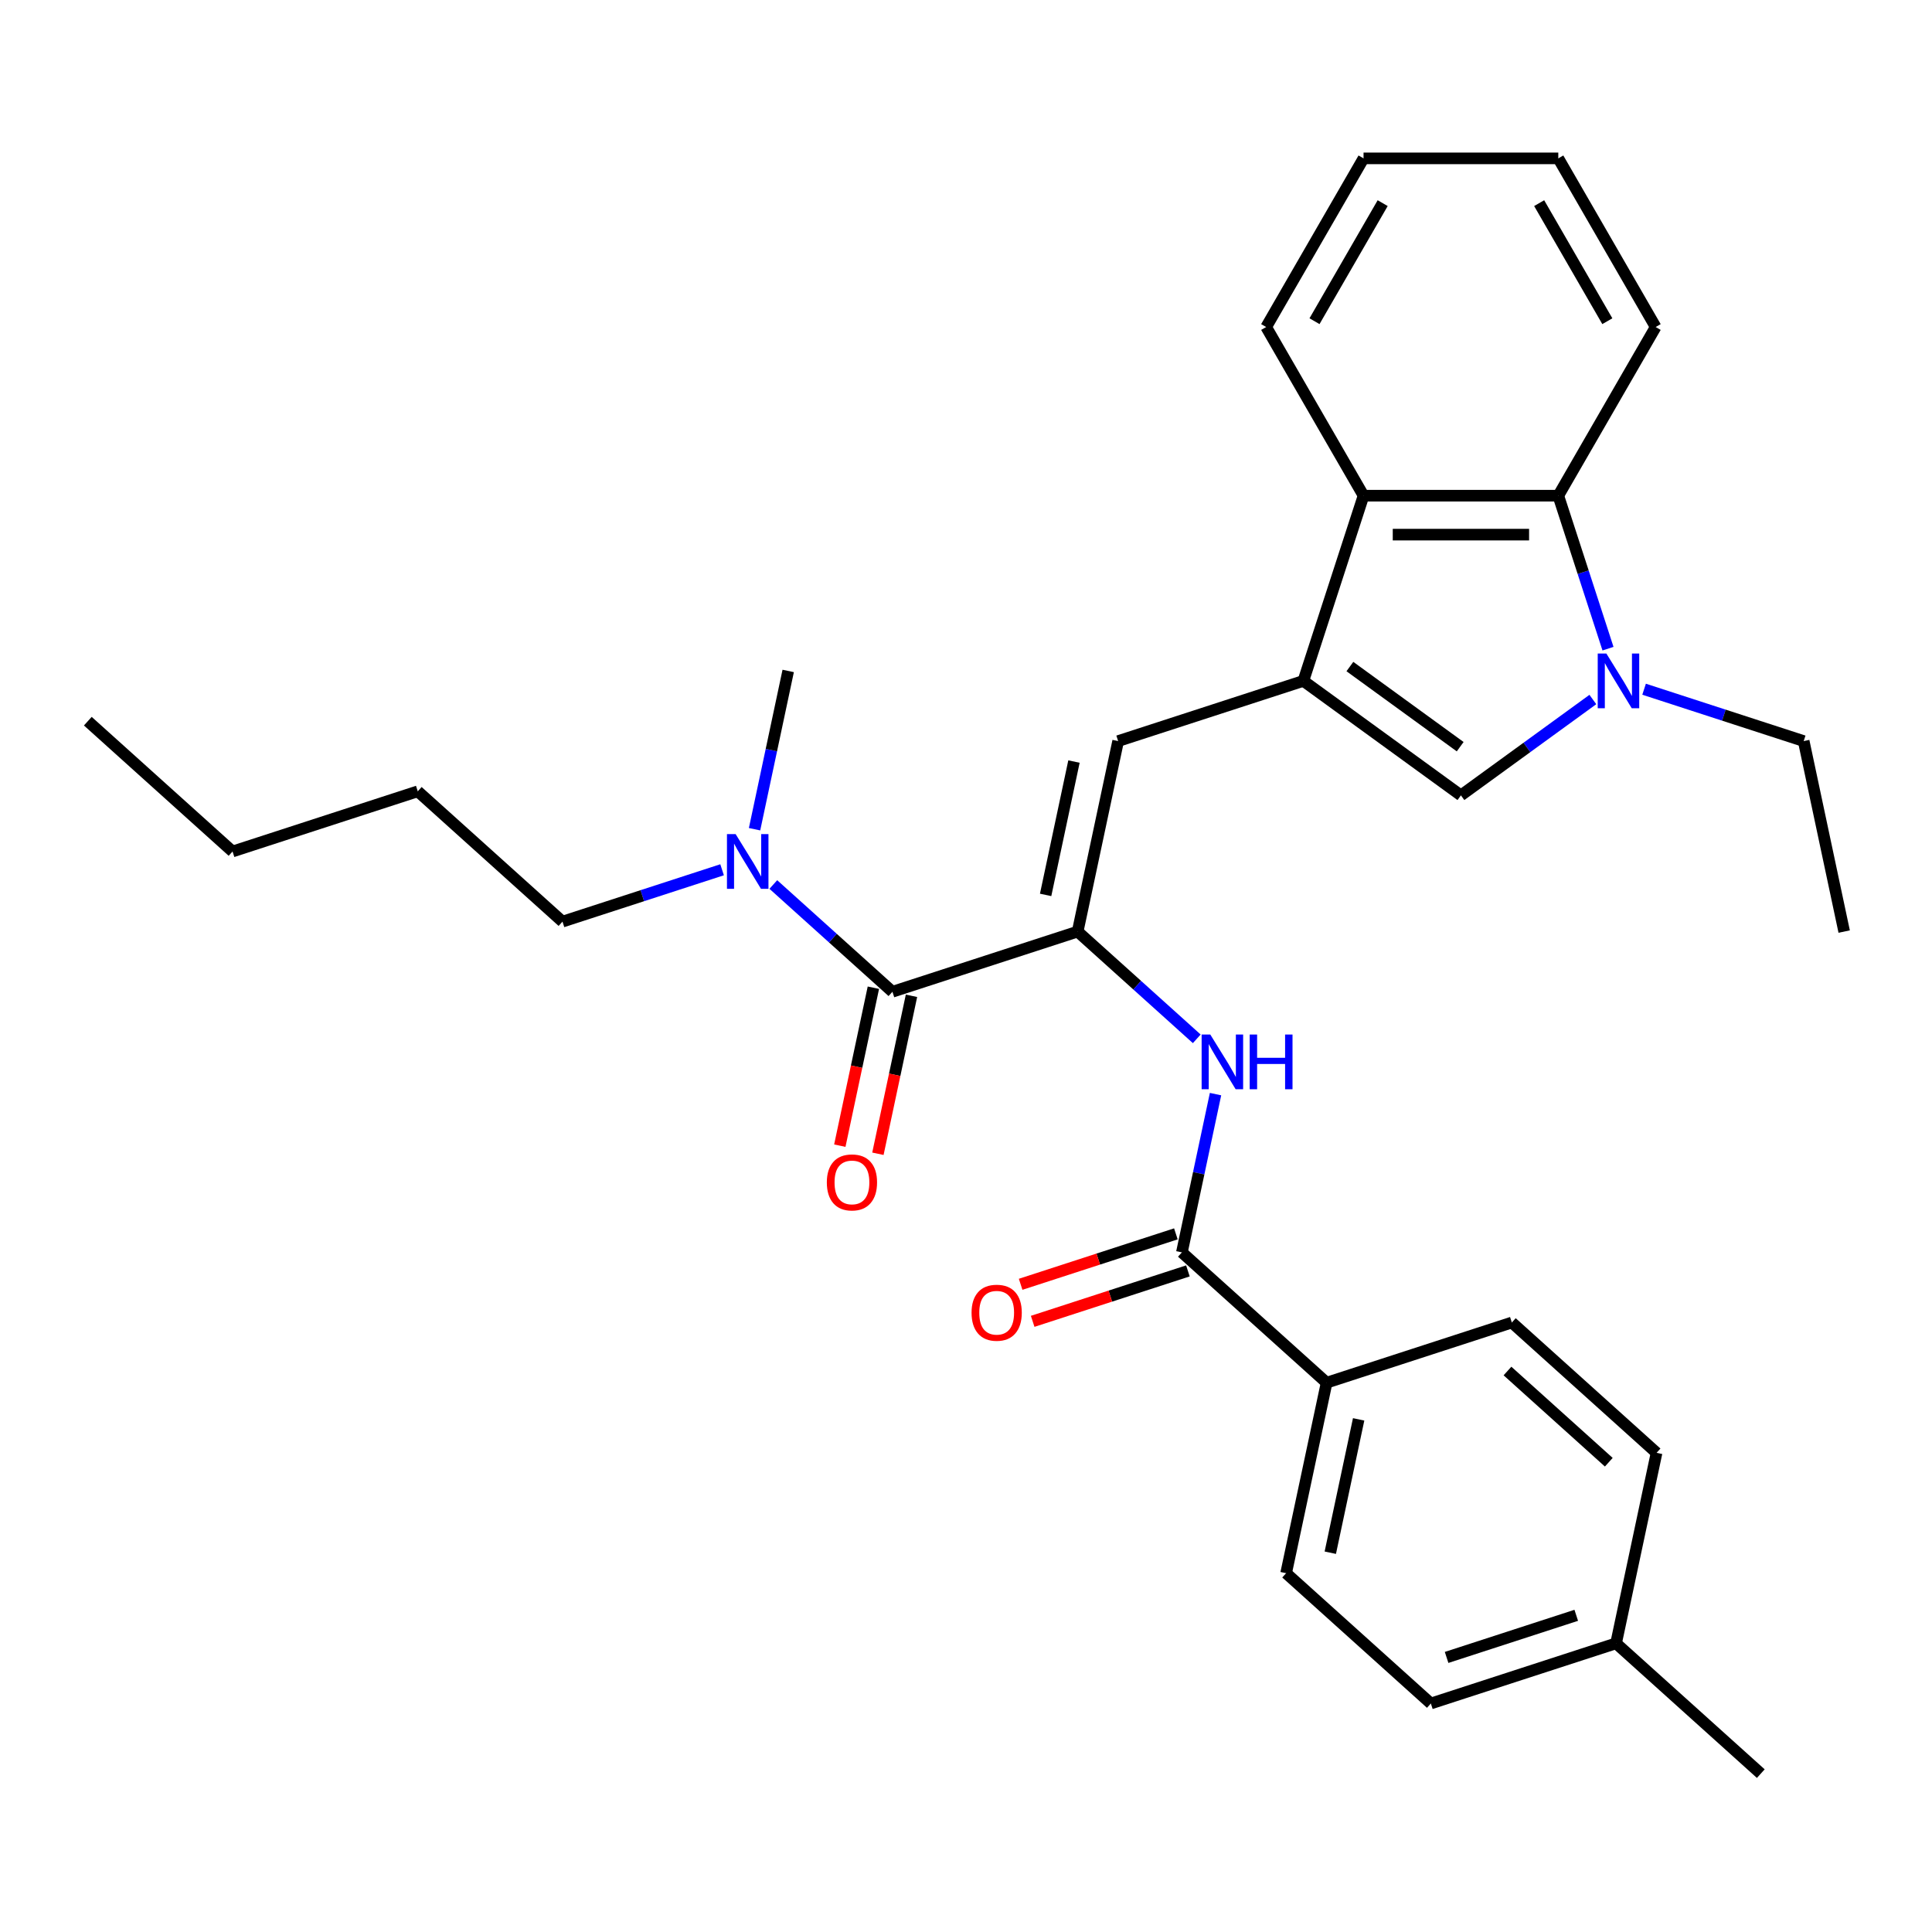 <?xml version='1.0' encoding='iso-8859-1'?>
<svg version='1.1' baseProfile='full'
              xmlns='http://www.w3.org/2000/svg'
                      xmlns:rdkit='http://www.rdkit.org/xml'
                      xmlns:xlink='http://www.w3.org/1999/xlink'
                  xml:space='preserve'
width='1000px' height='1000px' viewBox='0 0 1000 1000'>
<!-- END OF HEADER -->
<rect style='opacity:1.0;fill:#FFFFFF;stroke:none' width='1000' height='1000' x='0' y='0'> </rect>
<path class='bond-2' d='M 674.618,352.433 L 756.168,411.683' style='fill:none;fill-rule:evenodd;stroke:#000000;stroke-width:6px;stroke-linecap:butt;stroke-linejoin:miter;stroke-opacity:1' />
<path class='bond-2' d='M 698.7,345.01 L 755.786,386.485' style='fill:none;fill-rule:evenodd;stroke:#000000;stroke-width:6px;stroke-linecap:butt;stroke-linejoin:miter;stroke-opacity:1' />
<path class='bond-3' d='M 674.618,352.433 L 578.749,383.582' style='fill:none;fill-rule:evenodd;stroke:#000000;stroke-width:6px;stroke-linecap:butt;stroke-linejoin:miter;stroke-opacity:1' />
<path class='bond-6' d='M 674.618,352.433 L 705.767,256.564' style='fill:none;fill-rule:evenodd;stroke:#000000;stroke-width:6px;stroke-linecap:butt;stroke-linejoin:miter;stroke-opacity:1' />
<path class='bond-0' d='M 557.792,482.182 L 578.749,383.582' style='fill:none;fill-rule:evenodd;stroke:#000000;stroke-width:6px;stroke-linecap:butt;stroke-linejoin:miter;stroke-opacity:1' />
<path class='bond-0' d='M 541.215,463.2 L 555.886,394.181' style='fill:none;fill-rule:evenodd;stroke:#000000;stroke-width:6px;stroke-linecap:butt;stroke-linejoin:miter;stroke-opacity:1' />
<path class='bond-4' d='M 557.792,482.182 L 461.923,513.331' style='fill:none;fill-rule:evenodd;stroke:#000000;stroke-width:6px;stroke-linecap:butt;stroke-linejoin:miter;stroke-opacity:1' />
<path class='bond-5' d='M 557.792,482.182 L 588.617,509.937' style='fill:none;fill-rule:evenodd;stroke:#000000;stroke-width:6px;stroke-linecap:butt;stroke-linejoin:miter;stroke-opacity:1' />
<path class='bond-5' d='M 588.617,509.937 L 619.442,537.692' style='fill:none;fill-rule:evenodd;stroke:#0000FF;stroke-width:6px;stroke-linecap:butt;stroke-linejoin:miter;stroke-opacity:1' />
<path class='bond-1' d='M 824.459,362.067 L 790.314,386.875' style='fill:none;fill-rule:evenodd;stroke:#0000FF;stroke-width:6px;stroke-linecap:butt;stroke-linejoin:miter;stroke-opacity:1' />
<path class='bond-1' d='M 790.314,386.875 L 756.168,411.683' style='fill:none;fill-rule:evenodd;stroke:#000000;stroke-width:6px;stroke-linecap:butt;stroke-linejoin:miter;stroke-opacity:1' />
<path class='bond-15' d='M 850.979,356.741 L 892.283,370.162' style='fill:none;fill-rule:evenodd;stroke:#0000FF;stroke-width:6px;stroke-linecap:butt;stroke-linejoin:miter;stroke-opacity:1' />
<path class='bond-15' d='M 892.283,370.162 L 933.588,383.582' style='fill:none;fill-rule:evenodd;stroke:#000000;stroke-width:6px;stroke-linecap:butt;stroke-linejoin:miter;stroke-opacity:1' />
<path class='bond-30' d='M 832.299,335.753 L 819.434,296.159' style='fill:none;fill-rule:evenodd;stroke:#0000FF;stroke-width:6px;stroke-linecap:butt;stroke-linejoin:miter;stroke-opacity:1' />
<path class='bond-30' d='M 819.434,296.159 L 806.57,256.564' style='fill:none;fill-rule:evenodd;stroke:#000000;stroke-width:6px;stroke-linecap:butt;stroke-linejoin:miter;stroke-opacity:1' />
<path class='bond-10' d='M 461.923,513.331 L 431.098,485.576' style='fill:none;fill-rule:evenodd;stroke:#000000;stroke-width:6px;stroke-linecap:butt;stroke-linejoin:miter;stroke-opacity:1' />
<path class='bond-10' d='M 431.098,485.576 L 400.273,457.821' style='fill:none;fill-rule:evenodd;stroke:#0000FF;stroke-width:6px;stroke-linecap:butt;stroke-linejoin:miter;stroke-opacity:1' />
<path class='bond-11' d='M 452.063,511.236 L 443.374,552.115' style='fill:none;fill-rule:evenodd;stroke:#000000;stroke-width:6px;stroke-linecap:butt;stroke-linejoin:miter;stroke-opacity:1' />
<path class='bond-11' d='M 443.374,552.115 L 434.685,592.995' style='fill:none;fill-rule:evenodd;stroke:#FF0000;stroke-width:6px;stroke-linecap:butt;stroke-linejoin:miter;stroke-opacity:1' />
<path class='bond-11' d='M 471.783,515.427 L 463.094,556.307' style='fill:none;fill-rule:evenodd;stroke:#000000;stroke-width:6px;stroke-linecap:butt;stroke-linejoin:miter;stroke-opacity:1' />
<path class='bond-11' d='M 463.094,556.307 L 454.405,597.186' style='fill:none;fill-rule:evenodd;stroke:#FF0000;stroke-width:6px;stroke-linecap:butt;stroke-linejoin:miter;stroke-opacity:1' />
<path class='bond-8' d='M 629.157,566.312 L 620.45,607.271' style='fill:none;fill-rule:evenodd;stroke:#0000FF;stroke-width:6px;stroke-linecap:butt;stroke-linejoin:miter;stroke-opacity:1' />
<path class='bond-8' d='M 620.45,607.271 L 611.744,648.231' style='fill:none;fill-rule:evenodd;stroke:#000000;stroke-width:6px;stroke-linecap:butt;stroke-linejoin:miter;stroke-opacity:1' />
<path class='bond-7' d='M 705.767,256.564 L 806.57,256.564' style='fill:none;fill-rule:evenodd;stroke:#000000;stroke-width:6px;stroke-linecap:butt;stroke-linejoin:miter;stroke-opacity:1' />
<path class='bond-7' d='M 720.888,276.725 L 791.449,276.725' style='fill:none;fill-rule:evenodd;stroke:#000000;stroke-width:6px;stroke-linecap:butt;stroke-linejoin:miter;stroke-opacity:1' />
<path class='bond-20' d='M 705.767,256.564 L 655.366,169.267' style='fill:none;fill-rule:evenodd;stroke:#000000;stroke-width:6px;stroke-linecap:butt;stroke-linejoin:miter;stroke-opacity:1' />
<path class='bond-19' d='M 806.57,256.564 L 856.971,169.267' style='fill:none;fill-rule:evenodd;stroke:#000000;stroke-width:6px;stroke-linecap:butt;stroke-linejoin:miter;stroke-opacity:1' />
<path class='bond-9' d='M 611.744,648.231 L 686.655,715.681' style='fill:none;fill-rule:evenodd;stroke:#000000;stroke-width:6px;stroke-linecap:butt;stroke-linejoin:miter;stroke-opacity:1' />
<path class='bond-12' d='M 608.629,638.644 L 568.455,651.697' style='fill:none;fill-rule:evenodd;stroke:#000000;stroke-width:6px;stroke-linecap:butt;stroke-linejoin:miter;stroke-opacity:1' />
<path class='bond-12' d='M 568.455,651.697 L 528.281,664.751' style='fill:none;fill-rule:evenodd;stroke:#FF0000;stroke-width:6px;stroke-linecap:butt;stroke-linejoin:miter;stroke-opacity:1' />
<path class='bond-12' d='M 614.859,657.818 L 574.685,670.871' style='fill:none;fill-rule:evenodd;stroke:#000000;stroke-width:6px;stroke-linecap:butt;stroke-linejoin:miter;stroke-opacity:1' />
<path class='bond-12' d='M 574.685,670.871 L 534.511,683.924' style='fill:none;fill-rule:evenodd;stroke:#FF0000;stroke-width:6px;stroke-linecap:butt;stroke-linejoin:miter;stroke-opacity:1' />
<path class='bond-13' d='M 686.655,715.681 L 665.697,814.28' style='fill:none;fill-rule:evenodd;stroke:#000000;stroke-width:6px;stroke-linecap:butt;stroke-linejoin:miter;stroke-opacity:1' />
<path class='bond-13' d='M 703.231,734.662 L 688.56,803.682' style='fill:none;fill-rule:evenodd;stroke:#000000;stroke-width:6px;stroke-linecap:butt;stroke-linejoin:miter;stroke-opacity:1' />
<path class='bond-14' d='M 686.655,715.681 L 782.523,684.531' style='fill:none;fill-rule:evenodd;stroke:#000000;stroke-width:6px;stroke-linecap:butt;stroke-linejoin:miter;stroke-opacity:1' />
<path class='bond-21' d='M 373.752,450.19 L 332.448,463.611' style='fill:none;fill-rule:evenodd;stroke:#0000FF;stroke-width:6px;stroke-linecap:butt;stroke-linejoin:miter;stroke-opacity:1' />
<path class='bond-21' d='M 332.448,463.611 L 291.144,477.031' style='fill:none;fill-rule:evenodd;stroke:#000000;stroke-width:6px;stroke-linecap:butt;stroke-linejoin:miter;stroke-opacity:1' />
<path class='bond-22' d='M 390.558,429.202 L 399.264,388.242' style='fill:none;fill-rule:evenodd;stroke:#0000FF;stroke-width:6px;stroke-linecap:butt;stroke-linejoin:miter;stroke-opacity:1' />
<path class='bond-22' d='M 399.264,388.242 L 407.97,347.282' style='fill:none;fill-rule:evenodd;stroke:#000000;stroke-width:6px;stroke-linecap:butt;stroke-linejoin:miter;stroke-opacity:1' />
<path class='bond-16' d='M 665.697,814.28 L 740.607,881.73' style='fill:none;fill-rule:evenodd;stroke:#000000;stroke-width:6px;stroke-linecap:butt;stroke-linejoin:miter;stroke-opacity:1' />
<path class='bond-17' d='M 782.523,684.531 L 857.434,751.981' style='fill:none;fill-rule:evenodd;stroke:#000000;stroke-width:6px;stroke-linecap:butt;stroke-linejoin:miter;stroke-opacity:1' />
<path class='bond-17' d='M 780.27,709.631 L 832.707,756.845' style='fill:none;fill-rule:evenodd;stroke:#000000;stroke-width:6px;stroke-linecap:butt;stroke-linejoin:miter;stroke-opacity:1' />
<path class='bond-24' d='M 933.588,383.582 L 954.545,482.182' style='fill:none;fill-rule:evenodd;stroke:#000000;stroke-width:6px;stroke-linecap:butt;stroke-linejoin:miter;stroke-opacity:1' />
<path class='bond-32' d='M 740.607,881.73 L 836.476,850.58' style='fill:none;fill-rule:evenodd;stroke:#000000;stroke-width:6px;stroke-linecap:butt;stroke-linejoin:miter;stroke-opacity:1' />
<path class='bond-32' d='M 748.758,857.883 L 815.866,836.079' style='fill:none;fill-rule:evenodd;stroke:#000000;stroke-width:6px;stroke-linecap:butt;stroke-linejoin:miter;stroke-opacity:1' />
<path class='bond-18' d='M 857.434,751.981 L 836.476,850.58' style='fill:none;fill-rule:evenodd;stroke:#000000;stroke-width:6px;stroke-linecap:butt;stroke-linejoin:miter;stroke-opacity:1' />
<path class='bond-23' d='M 836.476,850.58 L 911.386,918.03' style='fill:none;fill-rule:evenodd;stroke:#000000;stroke-width:6px;stroke-linecap:butt;stroke-linejoin:miter;stroke-opacity:1' />
<path class='bond-31' d='M 856.971,169.267 L 806.57,81.97' style='fill:none;fill-rule:evenodd;stroke:#000000;stroke-width:6px;stroke-linecap:butt;stroke-linejoin:miter;stroke-opacity:1' />
<path class='bond-31' d='M 831.951,166.253 L 796.67,105.145' style='fill:none;fill-rule:evenodd;stroke:#000000;stroke-width:6px;stroke-linecap:butt;stroke-linejoin:miter;stroke-opacity:1' />
<path class='bond-28' d='M 655.366,169.267 L 705.767,81.97' style='fill:none;fill-rule:evenodd;stroke:#000000;stroke-width:6px;stroke-linecap:butt;stroke-linejoin:miter;stroke-opacity:1' />
<path class='bond-28' d='M 680.386,166.253 L 715.667,105.145' style='fill:none;fill-rule:evenodd;stroke:#000000;stroke-width:6px;stroke-linecap:butt;stroke-linejoin:miter;stroke-opacity:1' />
<path class='bond-25' d='M 291.144,477.031 L 216.234,409.581' style='fill:none;fill-rule:evenodd;stroke:#000000;stroke-width:6px;stroke-linecap:butt;stroke-linejoin:miter;stroke-opacity:1' />
<path class='bond-26' d='M 216.234,409.581 L 120.365,440.731' style='fill:none;fill-rule:evenodd;stroke:#000000;stroke-width:6px;stroke-linecap:butt;stroke-linejoin:miter;stroke-opacity:1' />
<path class='bond-29' d='M 120.365,440.731 L 45.455,373.281' style='fill:none;fill-rule:evenodd;stroke:#000000;stroke-width:6px;stroke-linecap:butt;stroke-linejoin:miter;stroke-opacity:1' />
<path class='bond-27' d='M 806.57,81.97 L 705.767,81.97' style='fill:none;fill-rule:evenodd;stroke:#000000;stroke-width:6px;stroke-linecap:butt;stroke-linejoin:miter;stroke-opacity:1' />
<path  class='atom-2' d='M 831.459 338.273
L 840.739 353.273
Q 841.659 354.753, 843.139 357.433
Q 844.619 360.113, 844.699 360.273
L 844.699 338.273
L 848.459 338.273
L 848.459 366.593
L 844.579 366.593
L 834.619 350.193
Q 833.459 348.273, 832.219 346.073
Q 831.019 343.873, 830.659 343.193
L 830.659 366.593
L 826.979 366.593
L 826.979 338.273
L 831.459 338.273
' fill='#0000FF'/>
<path  class='atom-6' d='M 626.442 535.472
L 635.722 550.472
Q 636.642 551.952, 638.122 554.632
Q 639.602 557.312, 639.682 557.472
L 639.682 535.472
L 643.442 535.472
L 643.442 563.792
L 639.562 563.792
L 629.602 547.392
Q 628.442 545.472, 627.202 543.272
Q 626.002 541.072, 625.642 540.392
L 625.642 563.792
L 621.962 563.792
L 621.962 535.472
L 626.442 535.472
' fill='#0000FF'/>
<path  class='atom-6' d='M 646.842 535.472
L 650.682 535.472
L 650.682 547.512
L 665.162 547.512
L 665.162 535.472
L 669.002 535.472
L 669.002 563.792
L 665.162 563.792
L 665.162 550.712
L 650.682 550.712
L 650.682 563.792
L 646.842 563.792
L 646.842 535.472
' fill='#0000FF'/>
<path  class='atom-11' d='M 380.753 431.722
L 390.033 446.722
Q 390.953 448.202, 392.433 450.882
Q 393.913 453.562, 393.993 453.722
L 393.993 431.722
L 397.753 431.722
L 397.753 460.042
L 393.873 460.042
L 383.913 443.642
Q 382.753 441.722, 381.513 439.522
Q 380.313 437.322, 379.953 436.642
L 379.953 460.042
L 376.273 460.042
L 376.273 431.722
L 380.753 431.722
' fill='#0000FF'/>
<path  class='atom-12' d='M 427.965 612.011
Q 427.965 605.211, 431.325 601.411
Q 434.685 597.611, 440.965 597.611
Q 447.245 597.611, 450.605 601.411
Q 453.965 605.211, 453.965 612.011
Q 453.965 618.891, 450.565 622.811
Q 447.165 626.691, 440.965 626.691
Q 434.725 626.691, 431.325 622.811
Q 427.965 618.931, 427.965 612.011
M 440.965 623.491
Q 445.285 623.491, 447.605 620.611
Q 449.965 617.691, 449.965 612.011
Q 449.965 606.451, 447.605 603.651
Q 445.285 600.811, 440.965 600.811
Q 436.645 600.811, 434.285 603.611
Q 431.965 606.411, 431.965 612.011
Q 431.965 617.731, 434.285 620.611
Q 436.645 623.491, 440.965 623.491
' fill='#FF0000'/>
<path  class='atom-13' d='M 502.876 679.46
Q 502.876 672.66, 506.236 668.86
Q 509.596 665.06, 515.876 665.06
Q 522.156 665.06, 525.516 668.86
Q 528.876 672.66, 528.876 679.46
Q 528.876 686.34, 525.476 690.26
Q 522.076 694.14, 515.876 694.14
Q 509.636 694.14, 506.236 690.26
Q 502.876 686.38, 502.876 679.46
M 515.876 690.94
Q 520.196 690.94, 522.516 688.06
Q 524.876 685.14, 524.876 679.46
Q 524.876 673.9, 522.516 671.1
Q 520.196 668.26, 515.876 668.26
Q 511.556 668.26, 509.196 671.06
Q 506.876 673.86, 506.876 679.46
Q 506.876 685.18, 509.196 688.06
Q 511.556 690.94, 515.876 690.94
' fill='#FF0000'/>
</svg>
